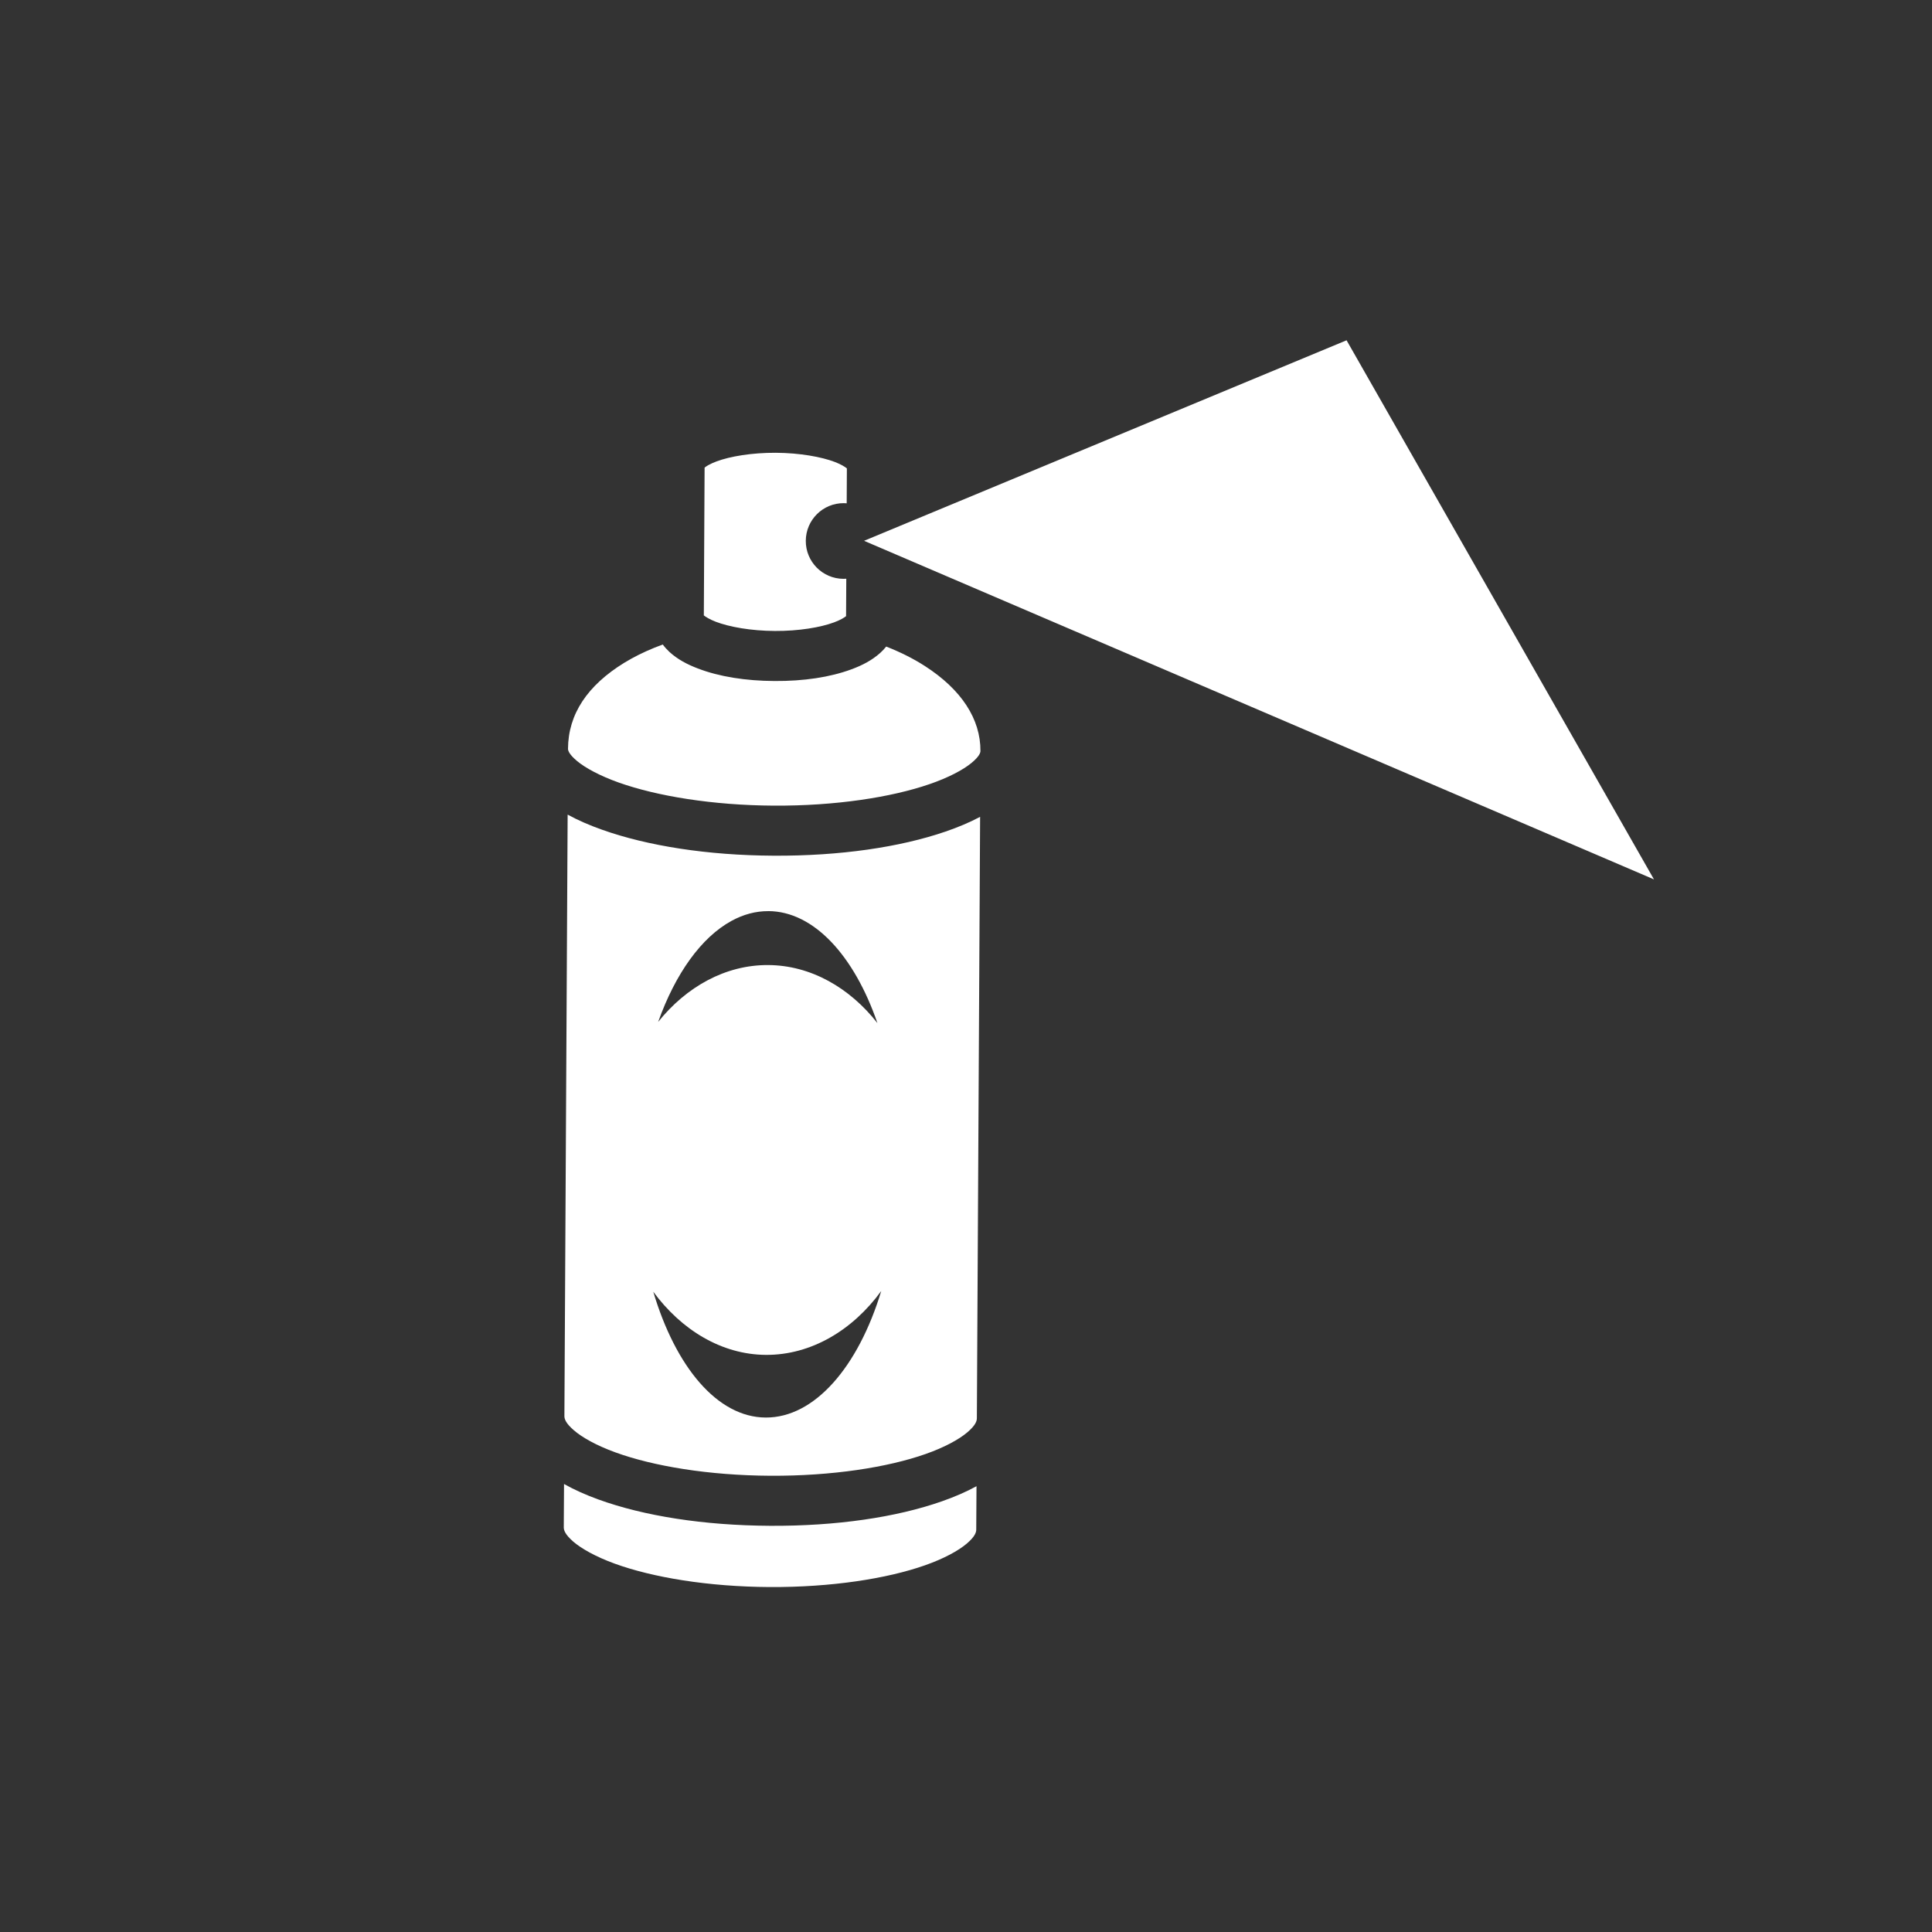 <svg width="53" height="53" viewBox="0 0 53 53" fill="none" xmlns="http://www.w3.org/2000/svg">
<rect x="0" y="0" width="53" height="53" fill="#333333" stroke="none"/>
<g id="game-icons:spray" clip-path="url(#clip0_82_739)">
<path id="Vector" d="M19.431 12.76C19.395 12.78 19.361 12.802 19.329 12.828L19.308 16.882C19.356 16.921 19.466 16.991 19.635 17.056C20.002 17.197 20.597 17.306 21.257 17.309C21.917 17.313 22.513 17.21 22.881 17.073C23.051 17.011 23.161 16.942 23.21 16.903L23.216 15.876C23.19 15.877 23.164 15.879 23.138 15.879C22.564 15.876 22.102 15.409 22.105 14.835C22.108 14.262 22.575 13.799 23.149 13.803C23.175 13.803 23.201 13.805 23.227 13.807L23.232 12.849C23.184 12.809 23.074 12.739 22.905 12.674C22.538 12.534 21.943 12.425 21.283 12.421C20.623 12.418 20.027 12.52 19.659 12.657C19.58 12.686 19.504 12.72 19.431 12.76ZM17.323 18.067C17.257 18.103 17.192 18.141 17.128 18.18C16.118 18.801 15.587 19.587 15.582 20.541C15.581 20.582 15.604 20.688 15.829 20.876C16.054 21.064 16.453 21.282 16.975 21.468C18.018 21.838 19.544 22.092 21.231 22.101C22.918 22.11 24.446 21.873 25.494 21.513C26.017 21.334 26.418 21.12 26.645 20.934C26.873 20.748 26.896 20.643 26.896 20.602L26.896 20.602C26.901 19.727 26.378 18.918 25.369 18.269C25.058 18.069 24.702 17.89 24.311 17.737C24.259 17.802 24.202 17.861 24.145 17.913C23.916 18.117 23.653 18.252 23.358 18.361C22.77 18.579 22.046 18.687 21.249 18.682C20.453 18.678 19.73 18.563 19.144 18.338C18.851 18.226 18.588 18.089 18.362 17.882C18.296 17.82 18.235 17.753 18.182 17.681C17.872 17.793 17.584 17.923 17.323 18.067L17.323 18.067ZM23.704 14.836L45.373 24.124L36.94 9.335L23.703 14.836L23.704 14.836ZM15.572 22.347L15.483 38.846L15.483 38.847C15.483 38.923 15.516 39.04 15.74 39.234C15.965 39.43 16.36 39.653 16.88 39.842C17.92 40.221 19.444 40.475 21.131 40.484C22.819 40.493 24.346 40.255 25.39 39.888C25.912 39.705 26.309 39.486 26.536 39.293C26.763 39.1 26.797 38.983 26.798 38.908L26.798 38.908L26.887 22.408C26.602 22.56 26.286 22.693 25.939 22.812C24.686 23.242 23.04 23.484 21.223 23.474C19.407 23.465 17.763 23.205 16.515 22.761C16.17 22.639 15.855 22.502 15.572 22.347ZM20.066 25.263C20.389 25.086 20.729 24.993 21.079 24.995L21.079 24.994C22.323 25.001 23.432 26.213 24.07 28.066C23.308 27.095 22.241 26.48 21.071 26.474C19.9 26.468 18.827 27.071 18.055 28.034C18.528 26.707 19.24 25.714 20.066 25.263ZM17.919 35.433C18.688 36.48 19.791 37.161 21.013 37.168C22.256 37.174 23.392 36.488 24.173 35.418L24.174 35.419C23.54 37.505 22.343 38.894 21.004 38.887C19.677 38.88 18.534 37.496 17.92 35.433L17.919 35.433ZM15.473 40.71L15.466 41.9C15.466 41.975 15.499 42.092 15.723 42.288C15.948 42.483 16.344 42.706 16.863 42.895C17.903 43.273 19.427 43.528 21.113 43.537L21.115 43.537L21.115 43.537C22.802 43.546 24.329 43.308 25.373 42.941C25.895 42.758 26.293 42.539 26.52 42.346C26.746 42.153 26.781 42.036 26.781 41.961L26.788 40.771C26.504 40.926 26.189 41.062 25.845 41.183C24.588 41.625 22.941 41.867 21.124 41.857C19.307 41.847 17.663 41.588 16.411 41.133C16.068 41.008 15.755 40.869 15.473 40.71Z" fill="white"/>
</g>
<defs>
<clipPath id="clip0_82_739">
<rect width="37.616" height="37.616" fill="white" transform="translate(0.851 19.507) rotate(-29.691)"/>
</clipPath>
</defs>
</svg>
